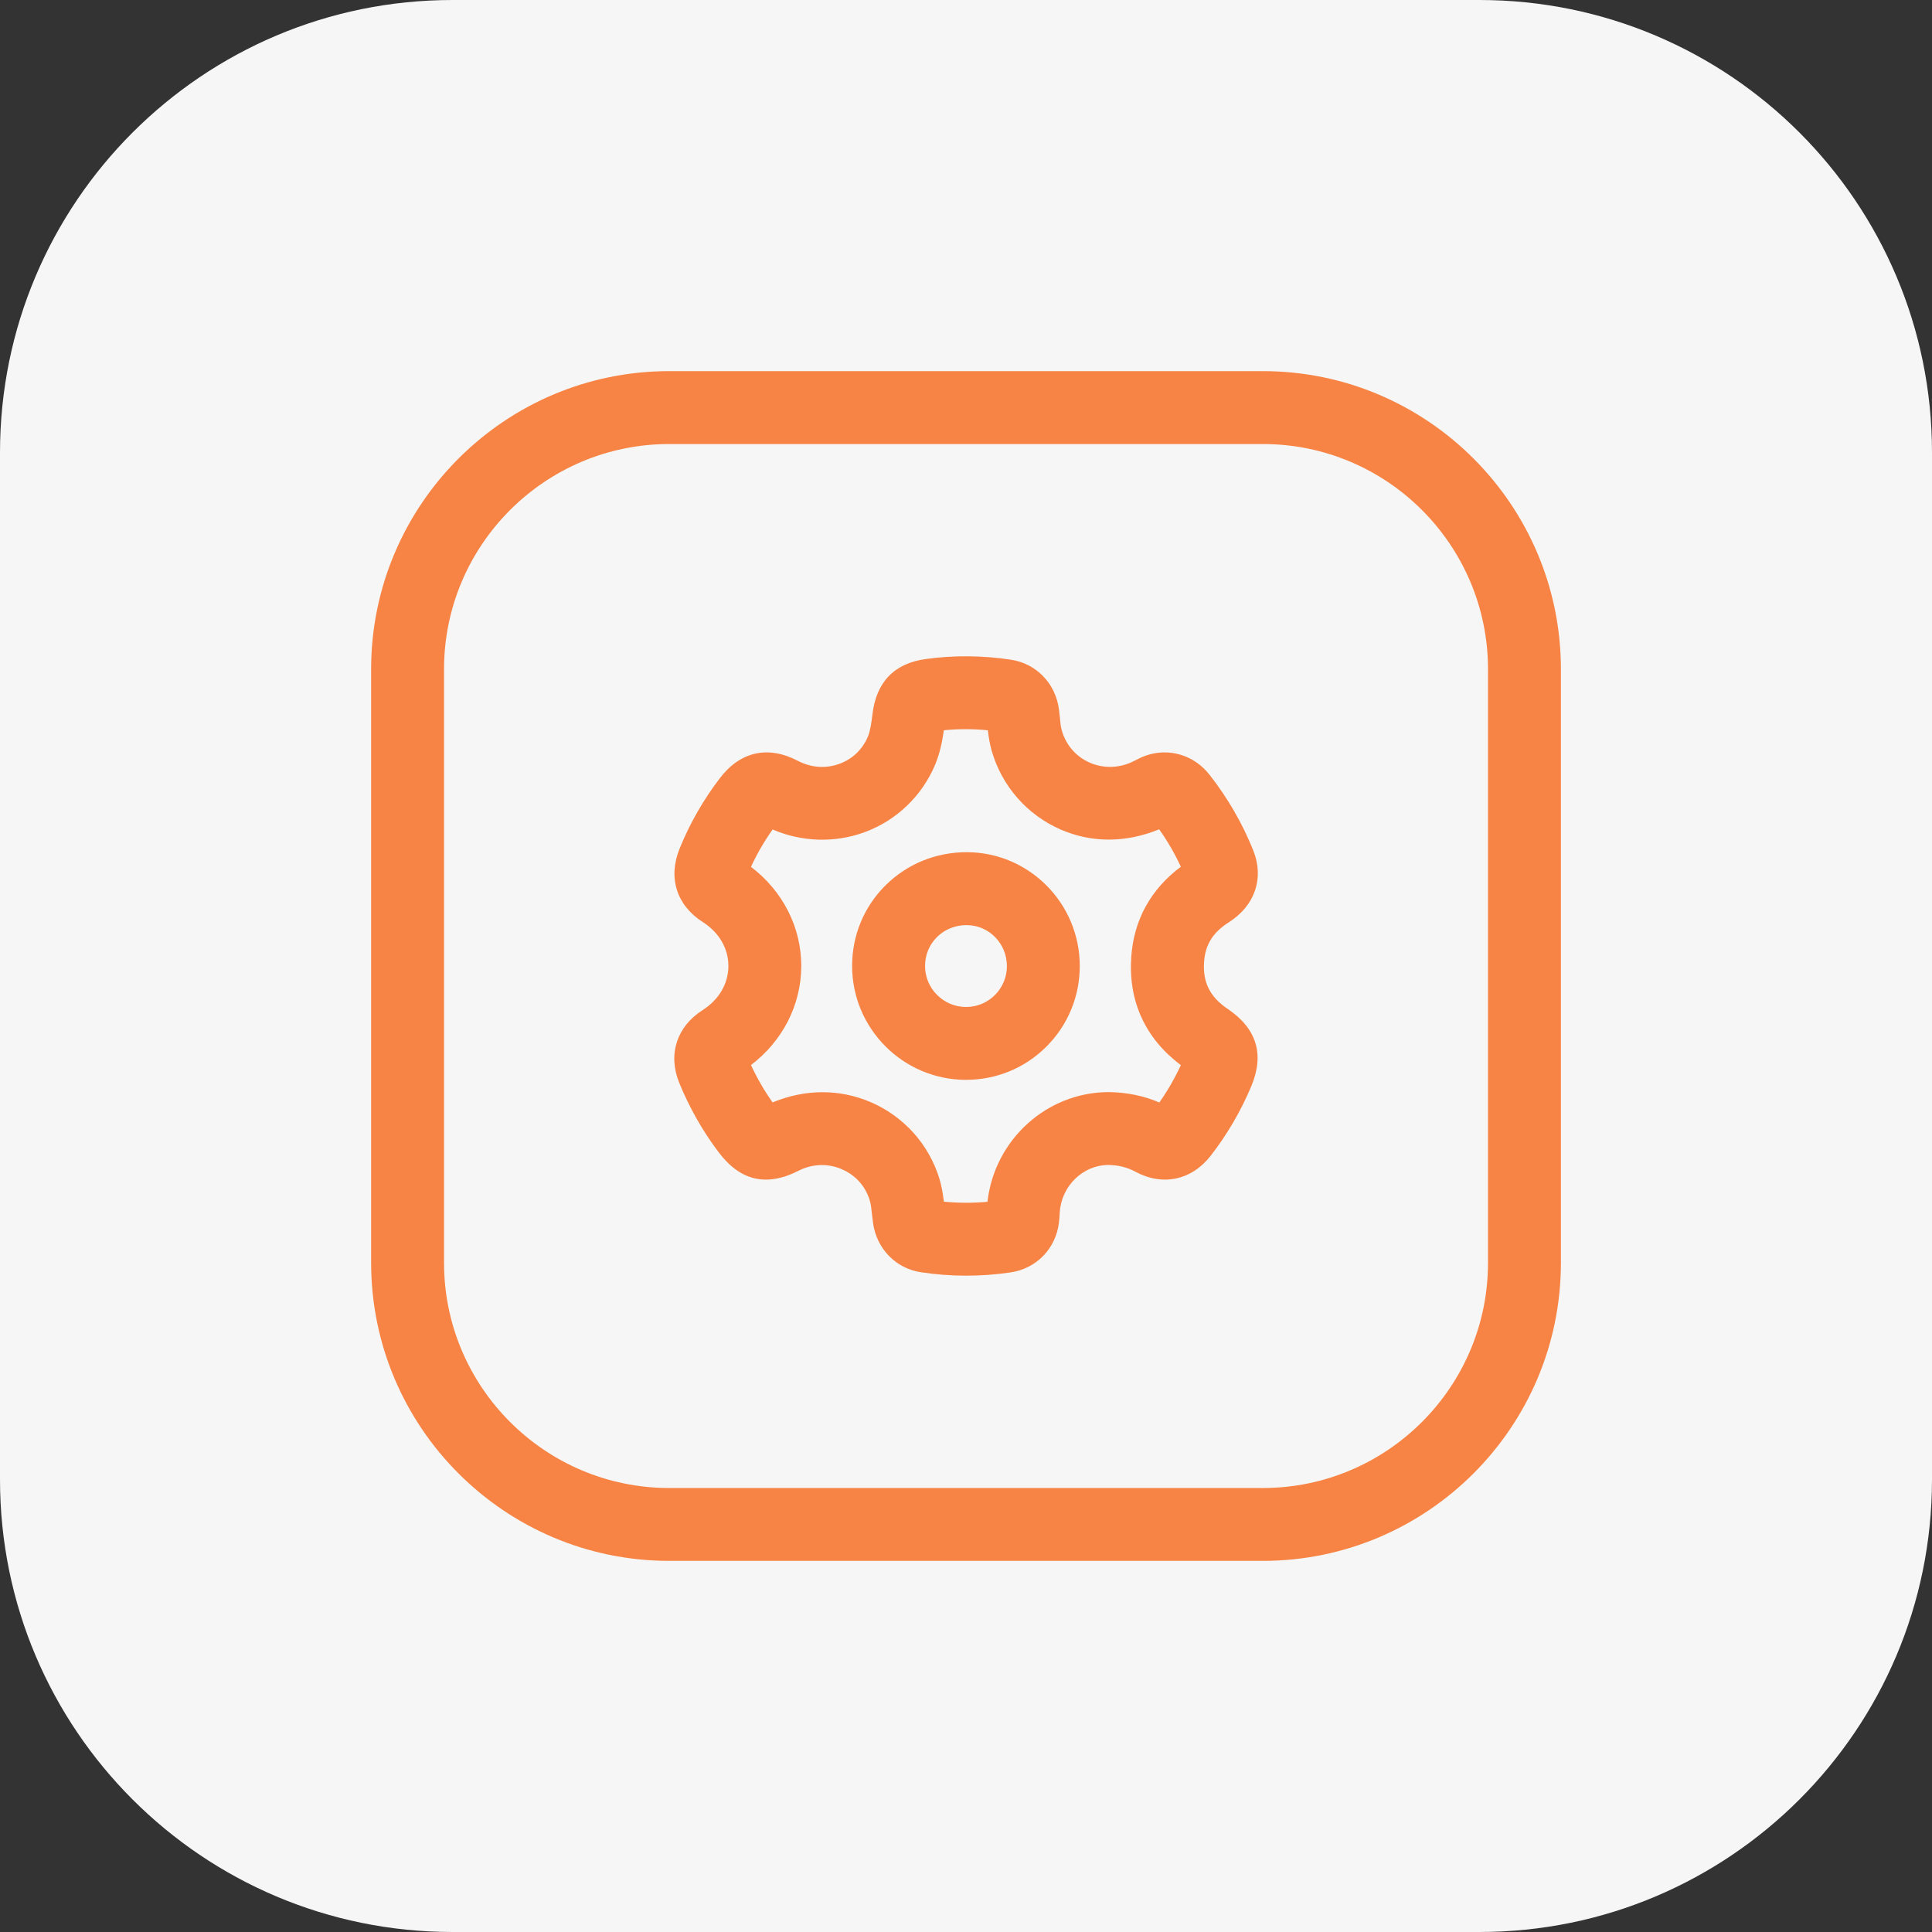<?xml version="1.0" encoding="utf-8"?>
<!-- Generator: Adobe Illustrator 28.1.0, SVG Export Plug-In . SVG Version: 6.00 Build 0)  -->
<svg version="1.1" id="Layer_1" xmlns="http://www.w3.org/2000/svg" xmlns:xlink="http://www.w3.org/1999/xlink" x="0px" y="0px"
	 viewBox="0 0 53 53" style="enable-background:new 0 0 53 53;" xml:space="preserve">
<rect x="0" y="0" width="53" height="53" fill="#333333" stroke="none"/>
<style type="text/css">
	.st0{fill:#F6F6F6;}
	.st1{fill:#F78445;}
</style>
<g>
	<g>
		<path class="st0" d="M40.585,53H12.415C5.558,53,0,47.442,0,40.585V12.415C0,5.558,5.558,0,12.415,0h28.17
			C47.442,0,53,5.558,53,12.415v28.17C53,47.442,47.442,53,40.585,53z"/>
	</g>
	<g>
		<path class="st1" d="M34.642,42.819H18.358c-4.509,0-8.177-3.668-8.177-8.177V18.358
			c0-4.509,3.668-8.177,8.177-8.177h16.285c4.509,0,8.177,3.668,8.177,8.177v16.285
			C42.819,39.151,39.151,42.819,34.642,42.819z M18.358,12.181c-3.406,0-6.177,2.771-6.177,6.177v16.285
			c0,3.406,2.771,6.177,6.177,6.177h16.285c3.406,0,6.177-2.771,6.177-6.177V18.358c0-3.406-2.771-6.177-6.177-6.177
			H18.358z"/>
	</g>
	<g>
		<g>
			<path class="st1" d="M26.508,34.995c-0.414,0-0.829-0.031-1.242-0.093c-0.689-0.102-1.218-0.645-1.316-1.351
				l-0.029-0.236c-0.015-0.131-0.024-0.263-0.062-0.387c-0.119-0.391-0.393-0.695-0.772-0.856
				c-0.378-0.161-0.805-0.146-1.171,0.04c-0.887,0.454-1.61,0.286-2.209-0.512
				c-0.436-0.58-0.797-1.217-1.073-1.893c-0.318-0.778-0.071-1.544,0.643-1.999
				c0.447-0.285,0.704-0.725,0.705-1.207c0.001-0.48-0.254-0.919-0.698-1.203
				c-0.726-0.463-0.965-1.22-0.639-2.023c0.28-0.689,0.651-1.337,1.103-1.927
				c0.56-0.734,1.321-0.904,2.14-0.476c0.362,0.19,0.766,0.218,1.139,0.082c0.358-0.13,0.636-0.396,0.783-0.75
				c0.065-0.157,0.097-0.386,0.121-0.59c0.102-0.899,0.595-1.416,1.467-1.535
				c0.763-0.106,1.549-0.1,2.336,0.019c0.694,0.105,1.222,0.65,1.315,1.358l0.028,0.241
				c0.012,0.116,0.018,0.232,0.051,0.343c0.117,0.403,0.39,0.717,0.77,0.883c0.38,0.165,0.814,0.152,1.192-0.037
				c0.138-0.072,0.236-0.12,0.338-0.156c0.636-0.223,1.324-0.021,1.751,0.522c0.501,0.638,0.905,1.337,1.202,2.08
				c0.303,0.759,0.046,1.513-0.672,1.97c-0.437,0.278-0.646,0.613-0.678,1.088
				c-0.038,0.562,0.163,0.961,0.651,1.29l0,0c0.793,0.535,1.01,1.248,0.644,2.118
				c-0.282,0.674-0.654,1.313-1.105,1.897c-0.526,0.682-1.321,0.854-2.076,0.448
				c-0.225-0.121-0.461-0.18-0.741-0.184c-0.691,0.001-1.284,0.57-1.332,1.297
				c-0.007,0.12-0.013,0.204-0.023,0.287c-0.086,0.71-0.618,1.258-1.322,1.362
				C27.322,34.965,26.916,34.995,26.508,34.995z M25.893,32.965c0.4,0.038,0.8,0.04,1.196,0.003
				c0.192-1.7,1.625-3.008,3.33-3.009c0.506,0.009,0.959,0.102,1.385,0.285c0.229-0.326,0.426-0.668,0.59-1.025
				c-0.973-0.728-1.443-1.748-1.361-2.964c0.069-1.016,0.538-1.867,1.361-2.477
				c-0.165-0.359-0.364-0.702-0.595-1.028c-0.927,0.381-1.868,0.371-2.705,0.005
				c-0.921-0.403-1.61-1.19-1.89-2.161c-0.052-0.181-0.082-0.37-0.104-0.56
				c-0.407-0.041-0.811-0.04-1.207-0.001c-0.047,0.324-0.112,0.636-0.237,0.937
				c-0.359,0.865-1.069,1.544-1.948,1.863c-0.814,0.296-1.716,0.265-2.513-0.078
				c-0.236,0.333-0.431,0.673-0.593,1.025c0.872,0.663,1.38,1.658,1.379,2.72
				c-0.001,1.063-0.511,2.058-1.379,2.717c0.166,0.36,0.364,0.703,0.592,1.025
				c0.902-0.373,1.838-0.368,2.676-0.014c0.919,0.391,1.613,1.161,1.903,2.115
				C25.834,32.546,25.867,32.754,25.893,32.965z"/>
		</g>
		<g>
			<path class="st1" d="M26.5,29.623c-0.003,0-0.006,0-0.009,0c-1.721-0.006-3.118-1.41-3.115-3.13
				c0.001-0.836,0.326-1.619,0.915-2.204c0.591-0.588,1.381-0.911,2.226-0.911c0.004,0,0.008,0,0.013,0
				c1.708,0.006,3.095,1.41,3.091,3.129c-0.002,0.836-0.329,1.62-0.919,2.208
				C28.114,29.301,27.332,29.623,26.5,29.623z M26.518,25.378c-0.313,0-0.603,0.117-0.816,0.33
				c-0.209,0.208-0.325,0.488-0.325,0.79c-0.001,0.619,0.502,1.124,1.121,1.126c0.001,0,0.002,0,0.003,0
				c0.299,0,0.58-0.116,0.791-0.326c0.212-0.212,0.33-0.494,0.33-0.795c0.001-0.618-0.491-1.122-1.098-1.124
				h-0.001C26.521,25.378,26.519,25.378,26.518,25.378z"/>
		</g>
	</g>
</g>
</svg>

